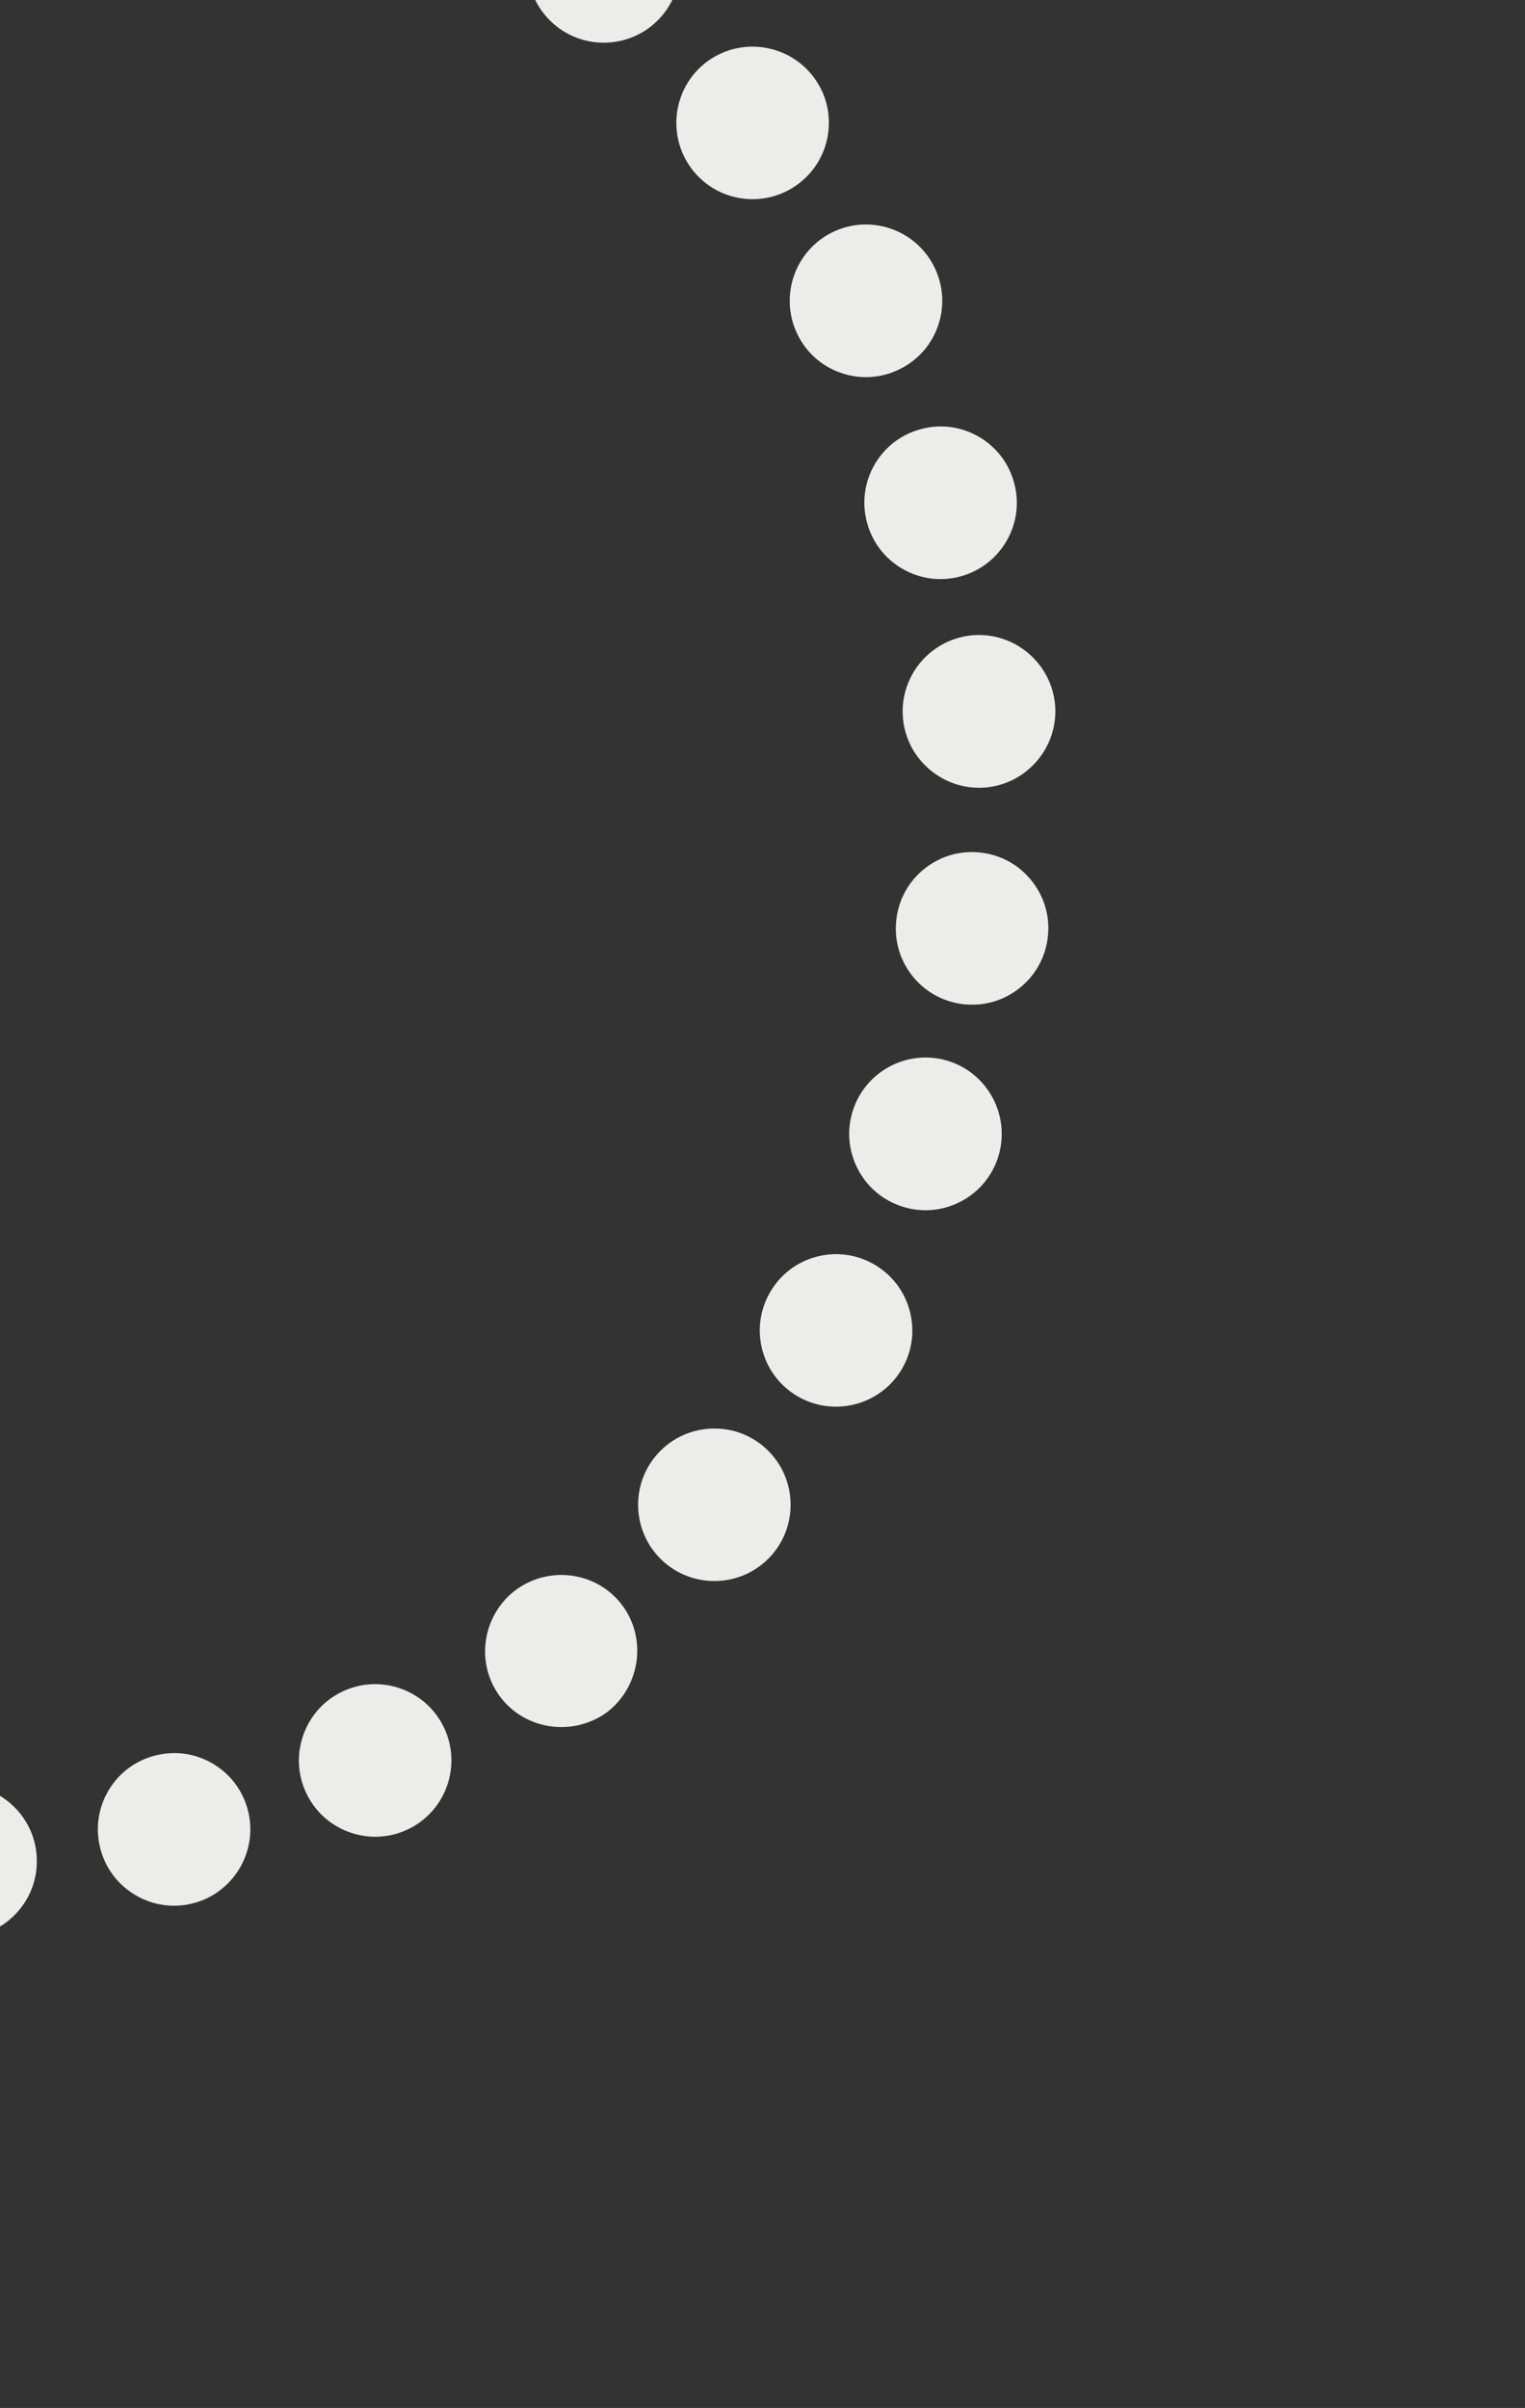 <?xml version="1.0" encoding="utf-8"?>
<svg width="370px" height="584px" viewBox="0 0 370 584" version="1.1" xmlns:xlink="http://www.w3.org/1999/xlink" xmlns="http://www.w3.org/2000/svg">
  <rect x="0" y="0" width="370" height="584" fill="#333333" stroke="none"/>
  <desc>Created with Lunacy</desc>
  <g id="Mask" transform="matrix(-0.602 -0.799 0.799 -0.602 -76 583.489)">
    <path d="M22.39 0.418C27.212 1.453 31.346 4.314 34.029 8.474C36.712 12.63 37.617 17.573 36.583 22.392C34.725 31.056 27.038 37 18.512 37C17.231 37 15.928 36.865 14.627 36.587C4.651 34.443 -1.726 24.592 0.413 14.626C1.449 9.803 4.304 5.668 8.453 2.981C12.61 0.29 17.562 -0.62 22.39 0.418" transform="translate(6 209)" id="Fill-1" fill="#ECECEB" stroke="none" />
    <path d="M33.728 29.007C30.926 33.066 26.706 35.795 21.846 36.689C20.713 36.897 19.579 37 18.454 37C14.741 37 11.122 35.879 8.007 33.728C3.937 30.926 1.2 26.705 0.309 21.841C-0.583 16.98 0.471 12.061 3.284 7.984C9.096 -0.408 20.644 -2.526 29.034 3.266C37.416 9.066 39.522 20.614 33.728 29.007" transform="translate(47 114)" id="Fill-9" fill="#ECECEB" stroke="none" />
    <path d="M0 18.489C0.156 8.155 8.634 -0.141 18.818 0.002C23.762 0.085 28.378 2.109 31.814 5.699C35.132 9.166 36.95 13.7 37 18.499C36.95 23.298 35.132 27.834 31.814 31.301C28.378 34.891 23.762 36.913 18.818 36.998C8.634 37.139 0.156 28.847 0 18.511L0 18.499L0 18.489Z" transform="translate(-3.051758E-05 261)" id="Fill-13" fill="#ECECEB" stroke="none" />
    <path d="M35.691 11.686C37.511 16.276 37.431 21.301 35.466 25.819C33.519 30.354 29.919 33.857 25.332 35.682C23.122 36.56 20.809 37 18.499 37C16.012 37 13.525 36.49 11.171 35.475L11.167 35.473C1.815 31.422 -2.521 20.525 1.503 11.174C3.462 6.635 7.079 3.132 11.686 1.311C16.286 -0.511 21.31 -0.431 25.834 1.532C30.37 3.496 33.871 7.103 35.691 11.686" transform="translate(22 160)" id="Fill-25" fill="#ECECEB" stroke="none" />
    <path d="M14.627 0.414C15.928 0.135 17.23 0 18.513 0C27.038 0 34.725 5.943 36.584 14.608C37.618 19.426 36.711 24.37 34.029 28.526C31.345 32.685 27.212 35.545 22.39 36.582C17.562 37.62 12.608 36.71 8.452 34.018C4.303 31.331 1.449 27.196 0.413 22.375C-1.726 12.409 4.649 2.558 14.627 0.414" transform="translate(6 312)" id="Fill-29" fill="#ECECEB" stroke="none" />
    <path d="M14.625 0.415C15.929 0.135 17.232 0 18.515 0C27.044 0 34.733 5.945 36.592 14.613C38.715 24.59 32.343 34.443 22.383 36.584C12.411 38.729 2.551 32.359 0.413 22.388L0.413 22.387C-1.726 12.415 4.65 2.558 14.625 0.415" transform="translate(320 515)" id="Fill-31" fill="#ECECEB" stroke="none" />
    <path d="M2.954 8.437C6.502 2.978 12.469 0 18.543 0C21.98 0 25.448 0.951 28.539 2.945C37.102 8.473 39.579 19.959 34.058 28.552C28.503 37.107 17.02 39.57 8.453 34.065C-0.111 28.501 -2.575 17.014 2.947 8.449L2.954 8.437Z" transform="translate(121 479)" id="Fill-33" fill="#ECECEB" stroke="none" />
    <path d="M7.989 3.273C11.107 1.12 14.723 0 18.429 0C19.563 0 20.706 0.105 21.845 0.317C31.855 2.165 38.522 11.814 36.7 21.828C35.809 26.688 33.077 30.909 29.005 33.719C24.93 36.526 20.01 37.584 15.146 36.691C10.265 35.787 6.04 33.044 3.237 28.968C0.453 24.911 -0.584 20.013 0.316 15.179C1.192 10.311 3.917 6.084 7.989 3.273" transform="translate(217 517)" id="Fill-35" fill="#ECECEB" stroke="none" />
    <path d="M8.005 3.272C11.121 1.121 14.741 0 18.454 0C19.58 0 20.714 0.103 21.845 0.31C26.706 1.205 30.927 3.934 33.728 7.993C39.522 16.387 37.416 27.934 29.034 33.734C20.645 39.526 9.096 37.408 3.283 29.016C0.471 24.941 -0.583 20.019 0.309 15.159C1.2 10.295 3.935 6.074 8.005 3.272" transform="translate(47 407)" id="Fill-37" fill="#ECECEB" stroke="none" />
    <path d="M18.227 0.003C18.314 0.001 18.402 0 18.489 0C28.557 0 36.833 8.116 36.998 18.212C37.138 28.398 28.968 36.821 18.785 36.996C13.806 37.094 9.163 35.219 5.618 31.78C2.072 28.339 0.077 23.721 0.002 18.777C-0.076 13.838 1.779 9.164 5.222 5.614C8.665 2.067 13.284 0.073 18.227 0.003" transform="translate(268 521)" id="Fill-41" fill="#ECECEB" stroke="none" />
    <path d="M18.207 0.003C18.3 0.001 18.393 0 18.486 0C23.33 0 27.899 1.857 31.38 5.247C34.928 8.675 36.927 13.295 36.998 18.243C37.071 23.182 35.211 27.852 31.764 31.388C28.339 34.926 23.726 36.923 18.783 36.998C13.772 37.074 9.158 35.215 5.613 31.77C2.072 28.335 0.079 23.721 0.002 18.782C-0.073 13.837 1.786 9.16 5.232 5.608C8.663 2.067 13.271 0.075 18.207 0.003" transform="translate(80 446)" id="Fill-43" fill="#ECECEB" stroke="none" />
    <path d="M11.15 1.526C13.503 0.509 15.989 0 18.477 0C20.785 0 23.097 0.438 25.306 1.316C29.908 3.138 33.52 6.64 35.48 11.178C37.436 15.707 37.506 20.728 35.68 25.314C33.874 29.905 30.376 33.52 25.835 35.479C21.297 37.439 16.268 37.508 11.681 35.668C7.119 33.876 3.511 30.389 1.542 25.857C-0.431 21.31 -0.514 16.27 1.311 11.667C3.127 7.085 6.621 3.483 11.15 1.526" transform="translate(167 502)" id="Fill-49" fill="#ECECEB" stroke="none" />
    <path d="M11.167 1.527L11.171 1.525C13.525 0.51 16.012 0 18.499 0C20.809 0 23.122 0.44 25.332 1.317C29.919 3.143 33.519 6.646 35.466 11.181C37.431 15.701 37.511 20.724 35.691 25.313C33.871 29.898 30.37 33.504 25.834 35.468C21.31 37.431 16.286 37.51 11.686 35.69C7.079 33.867 3.462 30.365 1.503 25.828C-2.521 16.477 1.815 5.578 11.167 1.527" transform="translate(22 361)" id="Fill-51" fill="#ECECEB" stroke="none" />
  </g>
</svg>